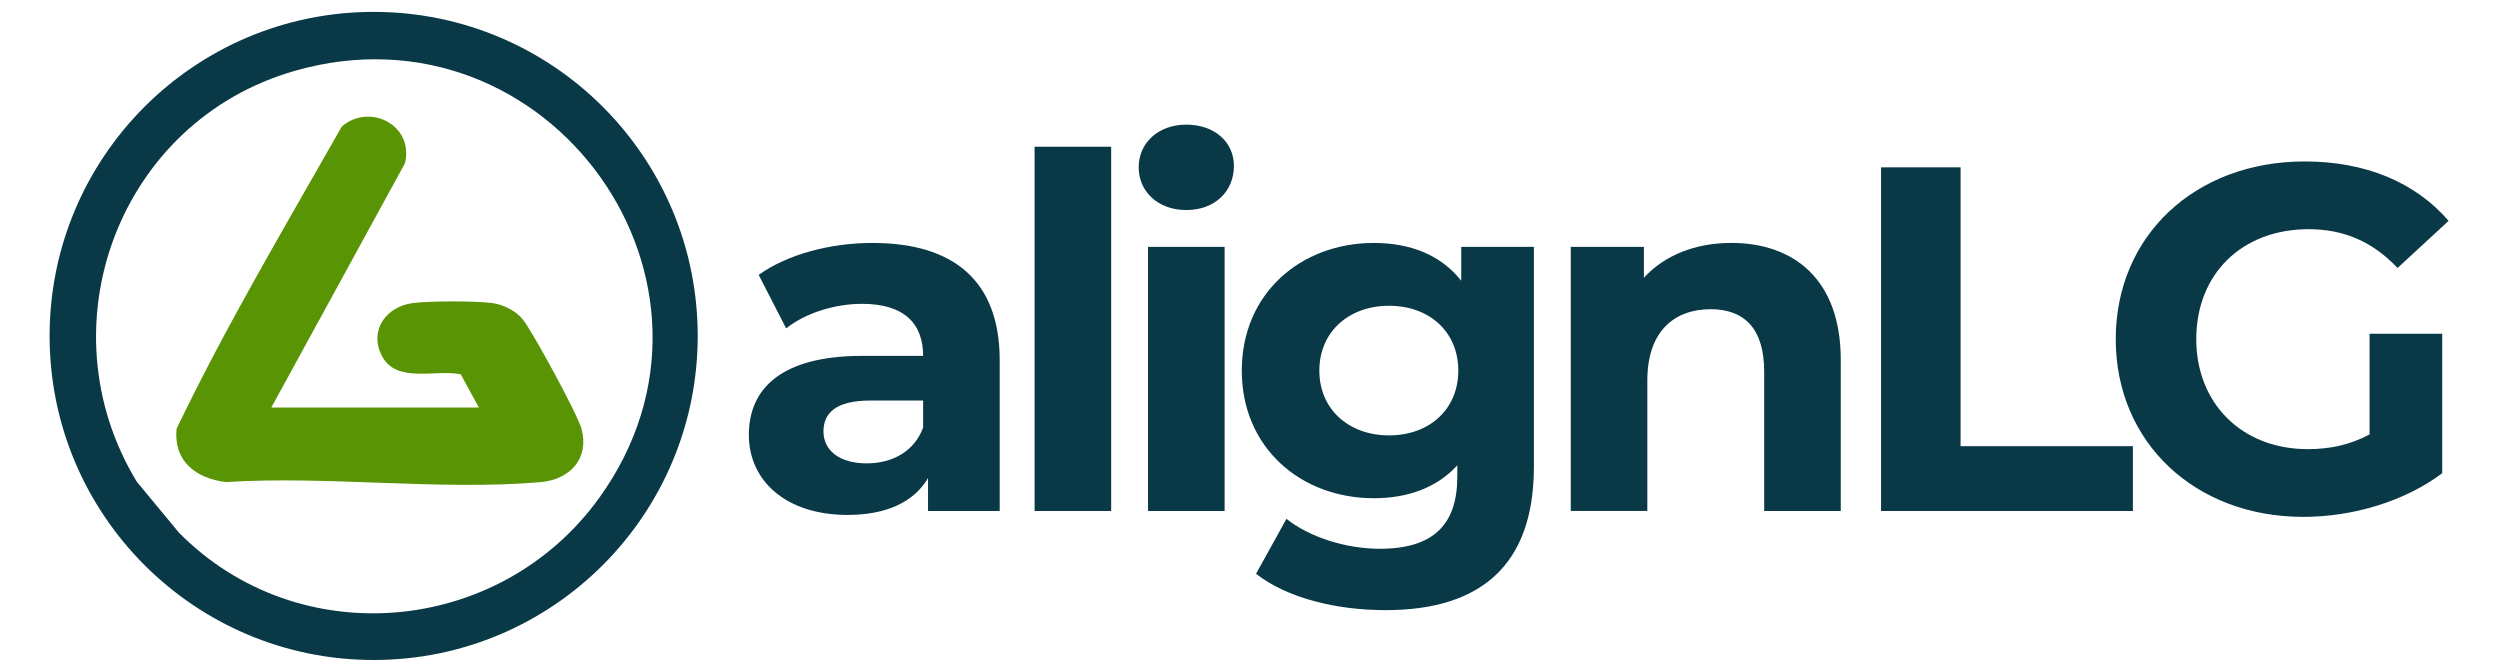 <?xml version="1.0" encoding="UTF-8"?>
<svg id="Layer_1" xmlns="http://www.w3.org/2000/svg" version="1.1" viewBox="0 0 193.485 52">
  <!-- Generator: Adobe Illustrator 29.4.0, SVG Export Plug-In . SVG Version: 2.1.0 Build 152)  -->
  <g>
    <path d="M28.919.92C15.068.92,3.839,12.149,3.839,26s11.229,25.08,25.08,25.08,25.08-11.229,25.08-25.08S42.77.92,28.919.92ZM46.373,38.537c-7.681,10.645-23.257,12.065-32.523,2.688l-3.273-3.956c-7.298-12.056-1.347-27.901,12.243-31.788C42.474-.14,58.329,21.968,46.373,38.537Z" fill="#093847"/>
    <path d="M20.998,31.541h16.063l-1.403-2.574c-1.931-.398-4.966.734-6.087-1.399-1.056-2.008.332-3.877,2.438-4.12,1.385-.16,4.668-.164,6.048,0,.871.104,1.897.613,2.434,1.309.78,1.011,4.209,7.302,4.514,8.43.627,2.321-.912,3.934-3.182,4.129-7.763.667-16.471-.509-24.333-.007-2.301-.268-4.082-1.61-3.822-4.132,3.833-7.978,8.417-15.686,12.79-23.39,2.168-1.856,5.613-.079,4.881,2.855l-10.341,18.899Z" fill="#599404"/>
  </g>
  <g>
    <path d="M77.371,27.883v11.664h-5.547v-2.545c-1.102,1.861-3.229,2.85-6.231,2.85-4.787,0-7.637-2.66-7.637-6.193,0-3.609,2.546-6.117,8.777-6.117h4.711c0-2.545-1.52-4.027-4.711-4.027-2.166,0-4.408.722-5.889,1.9l-2.128-4.142c2.242-1.596,5.547-2.47,8.815-2.47,6.231,0,9.84,2.888,9.84,9.081ZM71.444,33.088v-2.09h-4.065c-2.774,0-3.647,1.026-3.647,2.394,0,1.482,1.253,2.47,3.343,2.47,1.976,0,3.686-.912,4.37-2.773Z" fill="#093847"/>
    <path d="M80.071,11.355h5.927v28.192h-5.927V11.355Z" fill="#093847"/>
    <path d="M88.127,12.951c0-1.862,1.482-3.305,3.686-3.305s3.686,1.368,3.686,3.191c0,1.976-1.482,3.419-3.686,3.419s-3.686-1.444-3.686-3.306ZM88.85,19.106h5.927v20.441h-5.927v-20.441Z" fill="#093847"/>
    <path d="M118.714,19.106v17.021c0,7.599-4.103,11.094-11.474,11.094-3.875,0-7.637-.95-10.03-2.812l2.355-4.255c1.748,1.406,4.597,2.318,7.219,2.318,4.18,0,6.003-1.9,6.003-5.585v-.874c-1.558,1.71-3.8,2.546-6.459,2.546-5.661,0-10.221-3.914-10.221-9.878s4.56-9.879,10.221-9.879c2.85,0,5.205.95,6.763,2.926v-2.622h5.623ZM112.863,28.681c0-3.002-2.242-5.016-5.357-5.016s-5.396,2.014-5.396,5.016,2.28,5.015,5.396,5.015,5.357-2.014,5.357-5.015Z" fill="#093847"/>
    <path d="M142.464,27.845v11.702h-5.927v-10.791c0-3.305-1.52-4.825-4.142-4.825-2.85,0-4.901,1.748-4.901,5.509v10.106h-5.927v-20.441h5.661v2.394c1.596-1.748,3.989-2.698,6.763-2.698,4.825,0,8.473,2.812,8.473,9.043Z" fill="#093847"/>
    <path d="M145.582,12.951h6.155v21.581h13.336v5.015h-19.491V12.951Z" fill="#093847"/>
    <path d="M183.39,25.831h5.623v10.79c-2.926,2.204-6.953,3.382-10.752,3.382-8.359,0-14.515-5.737-14.515-13.754s6.155-13.754,14.628-13.754c4.674,0,8.549,1.596,11.133,4.598l-3.951,3.647c-1.938-2.052-4.18-3.001-6.878-3.001-5.167,0-8.7,3.458-8.7,8.511,0,4.977,3.533,8.511,8.625,8.511,1.672,0,3.229-.304,4.787-1.14v-7.789Z" fill="#093847"/>
  </g>
</svg>